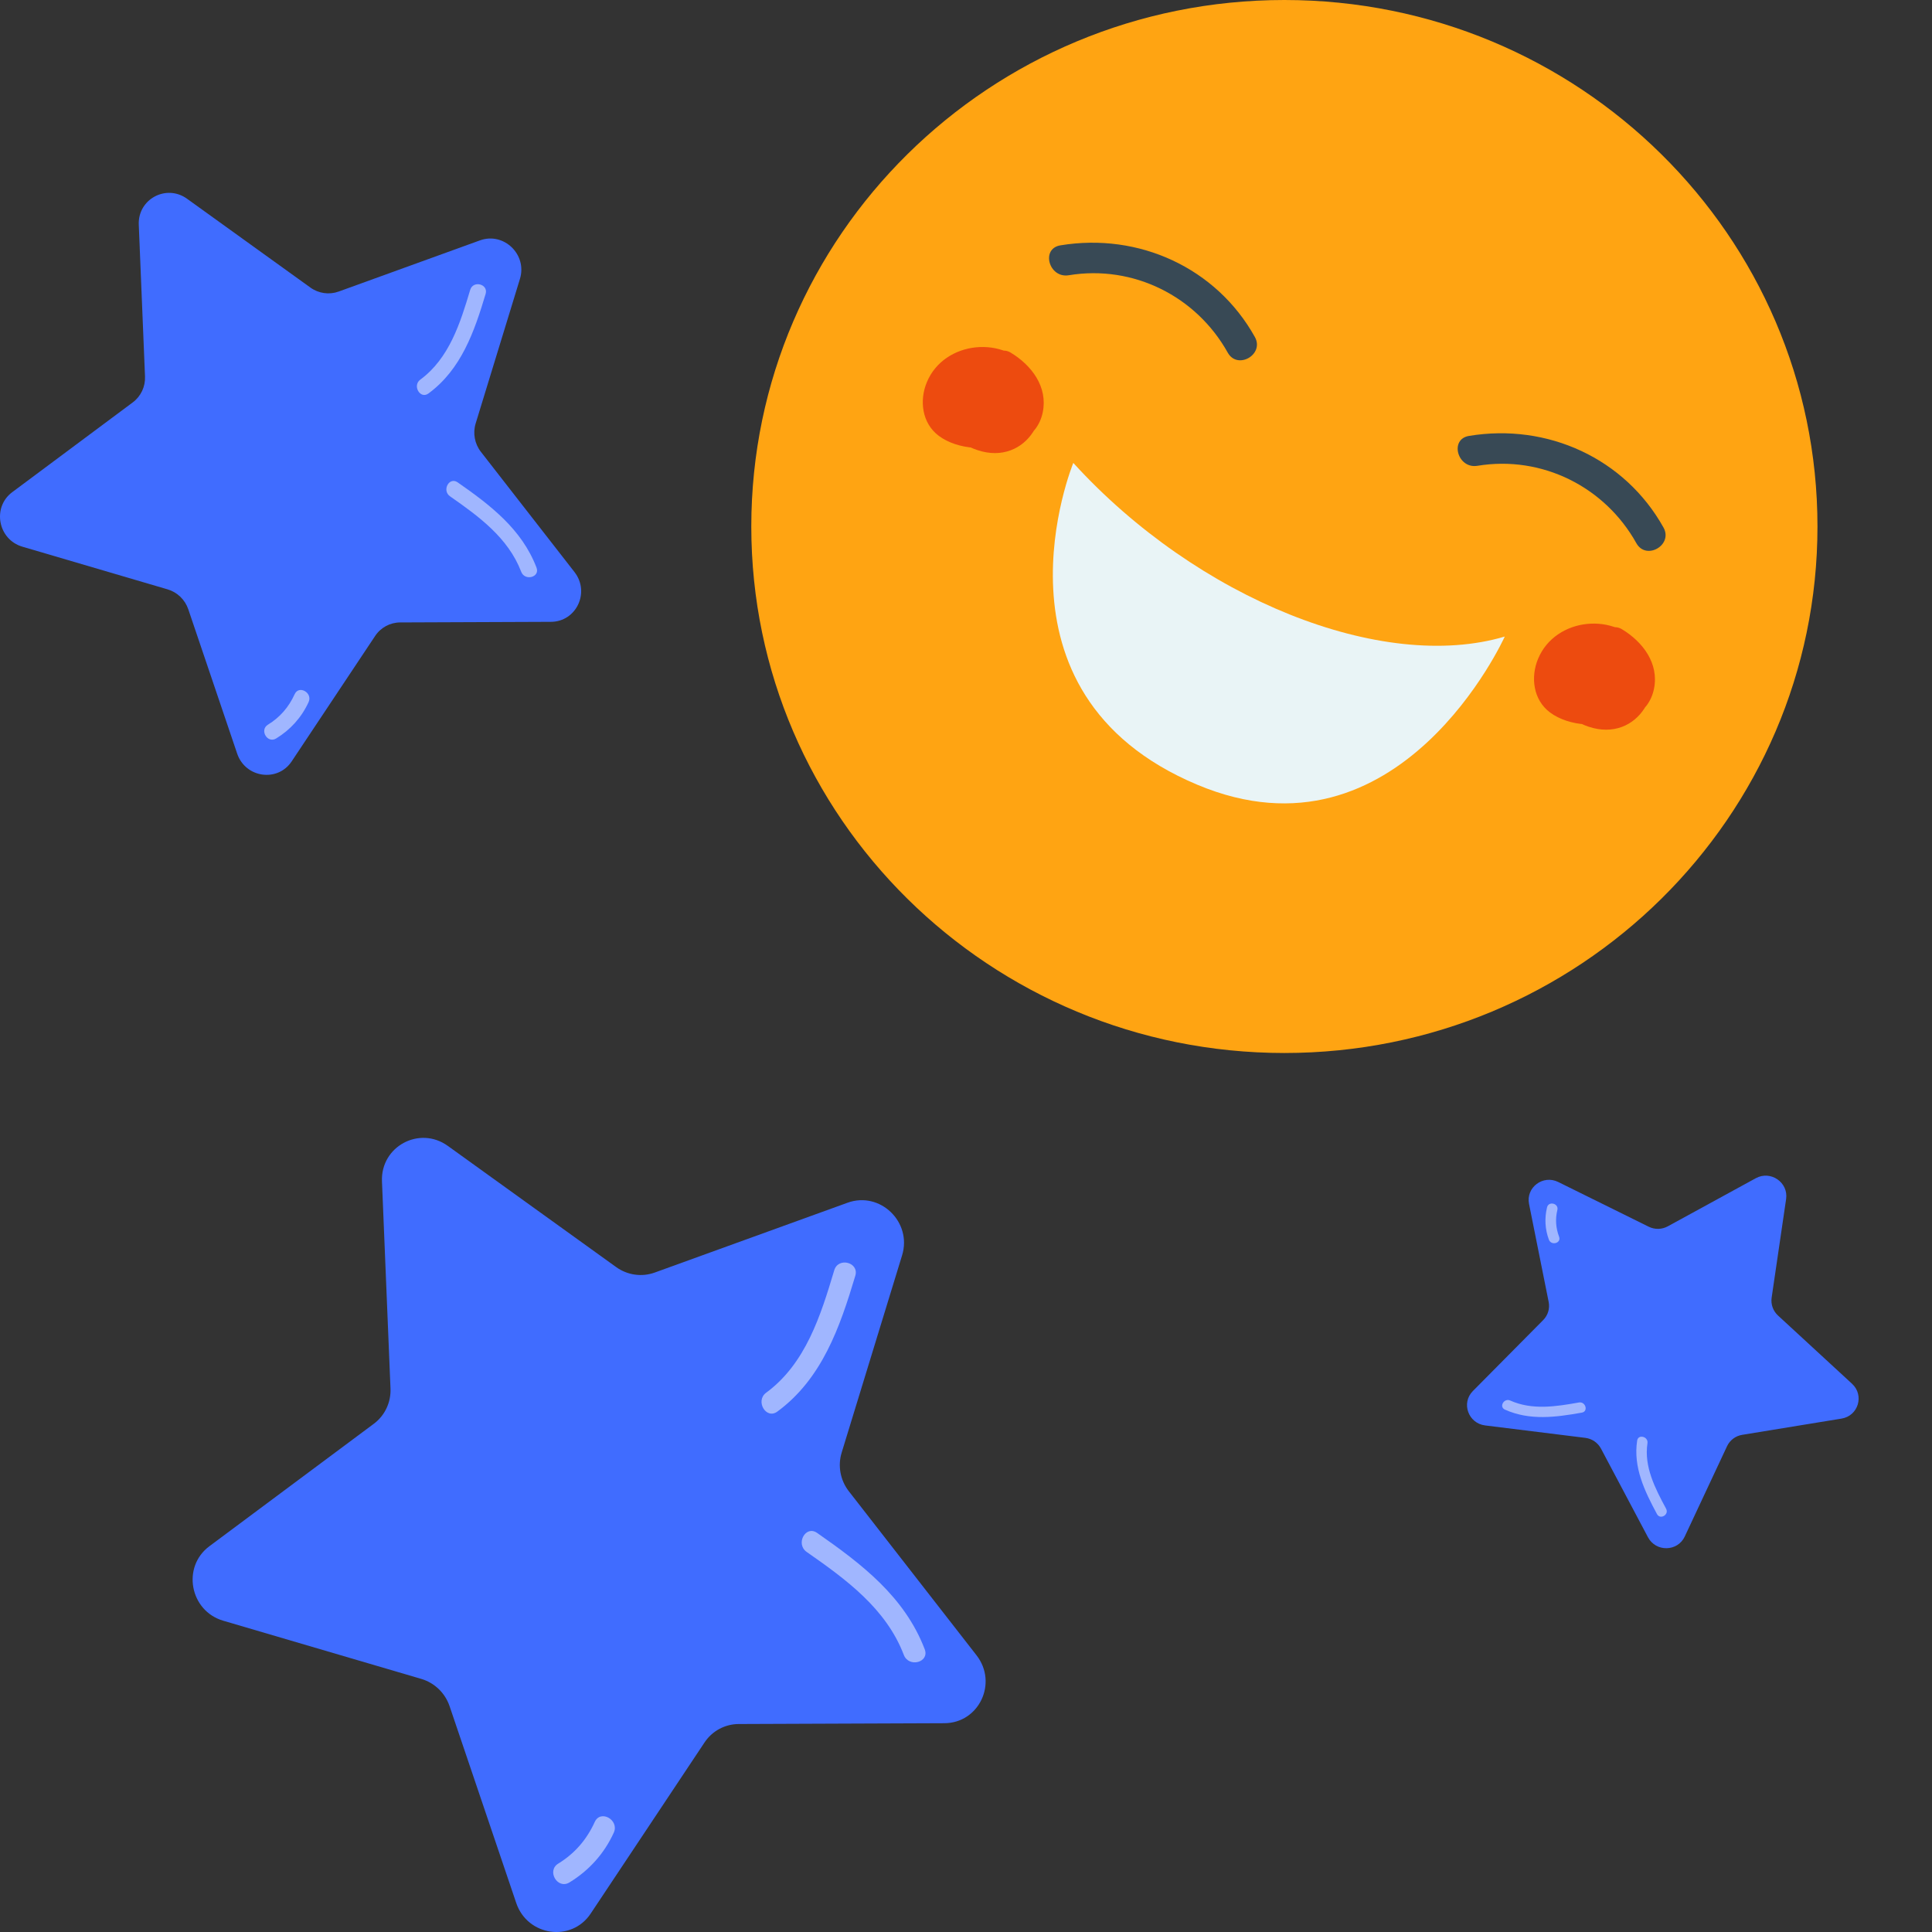 <svg width="100" height="100" viewBox="0 0 100 100" fill="none" xmlns="http://www.w3.org/2000/svg">
<rect x="0" y="0" width="100" height="100" fill="#333333" stroke="none"/>
<g id="Group 7367">
<g id="Group">
<g id="Group_2">
<path id="Vector" d="M24.892 23.388L29.735 29.609C30.552 30.657 29.831 32.18 28.516 32.186L20.715 32.217C20.193 32.218 19.708 32.48 19.419 32.914L15.098 39.408C14.37 40.503 12.702 40.266 12.276 39.007L9.747 31.54C9.578 31.04 9.177 30.653 8.674 30.505L1.16 28.297C-0.107 27.925 -0.417 26.256 0.635 25.473L6.873 20.827C7.291 20.516 7.527 20.016 7.506 19.49L7.183 11.632C7.128 10.307 8.604 9.512 9.681 10.287L16.064 14.883C16.491 15.191 17.039 15.268 17.529 15.091L24.843 12.442C26.076 11.996 27.299 13.174 26.912 14.436L24.619 21.922C24.466 22.423 24.568 22.971 24.892 23.388Z" fill="#406CFF"/>
</g>
<g id="Group_3">
<g id="Group_4">
<path id="Vector_2" d="M24.337 15.004C23.823 16.724 23.252 18.547 21.753 19.651C21.331 19.961 21.752 20.68 22.177 20.366C23.872 19.12 24.55 17.171 25.136 15.213C25.289 14.703 24.49 14.495 24.337 15.004Z" fill="white" fill-opacity="0.5"/>
</g>
</g>
<g id="Group_5">
<g id="Group_6">
<path id="Vector_3" d="M23.293 25.689C24.778 26.726 26.304 27.834 26.977 29.594C27.166 30.09 27.961 29.879 27.77 29.38C27.007 27.386 25.38 26.147 23.688 24.966C23.25 24.661 22.858 25.385 23.293 25.689Z" fill="white" fill-opacity="0.5"/>
</g>
</g>
<g id="Group_7">
<g id="Group_8">
<path id="Vector_4" d="M15.252 35.93C14.948 36.599 14.494 37.127 13.868 37.509C13.418 37.784 13.841 38.5 14.293 38.224C15.033 37.772 15.613 37.131 15.974 36.337C16.193 35.856 15.473 35.446 15.252 35.93Z" fill="white" fill-opacity="0.5"/>
</g>
</g>
</g>
<g id="Group_9">
<g id="Group_10">
<path id="Vector_5" d="M82.054 74.423L76.87 73.78C75.996 73.671 75.621 72.619 76.235 72L79.878 68.324C80.121 68.078 80.227 67.728 80.159 67.389L79.143 62.317C78.972 61.462 79.865 60.79 80.654 61.18L85.336 63.494C85.649 63.649 86.019 63.642 86.324 63.475L90.88 60.984C91.648 60.564 92.575 61.201 92.449 62.062L91.7 67.167C91.65 67.509 91.773 67.855 92.029 68.091L95.861 71.623C96.507 72.219 96.186 73.284 95.319 73.426L90.175 74.267C89.83 74.323 89.537 74.544 89.391 74.857L87.202 79.531C86.833 80.319 85.708 80.341 85.299 79.568L82.868 74.982C82.705 74.675 82.401 74.466 82.054 74.423Z" fill="#406CFF"/>
</g>
<g id="Group_11">
<g id="Group_12">
<path id="Vector_6" d="M86.237 78.091C85.673 77.043 85.087 75.921 85.273 74.7C85.325 74.357 84.792 74.217 84.739 74.564C84.528 75.943 85.123 77.175 85.765 78.368C85.932 78.679 86.404 78.401 86.237 78.091Z" fill="white" fill-opacity="0.5"/>
</g>
</g>
<g id="Group_13">
<g id="Group_14">
<path id="Vector_7" d="M81.724 72.592C80.542 72.803 79.308 73 78.168 72.491C77.847 72.347 77.573 72.819 77.897 72.963C79.188 73.54 80.531 73.357 81.877 73.117C82.225 73.055 82.07 72.531 81.724 72.592Z" fill="white" fill-opacity="0.5"/>
</g>
</g>
<g id="Group_15">
<g id="Group_16">
<path id="Vector_8" d="M80.699 64.016C80.528 63.56 80.494 63.1 80.609 62.628C80.691 62.288 80.157 62.151 80.075 62.492C79.939 63.05 79.968 63.623 80.17 64.165C80.293 64.492 80.822 64.347 80.699 64.016Z" fill="white" fill-opacity="0.5"/>
</g>
</g>
</g>
<g id="Group_17">
<g id="Group_18">
<path id="Vector_9" d="M43.936 77.188L50.544 85.677C51.659 87.108 50.676 89.186 48.881 89.193L38.237 89.235C37.524 89.238 36.863 89.594 36.468 90.187L30.573 99.048C29.579 100.542 27.303 100.218 26.721 98.5L23.271 88.312C23.04 87.63 22.492 87.102 21.806 86.9L11.554 83.888C9.825 83.38 9.401 81.102 10.837 80.033L19.349 73.694C19.919 73.27 20.242 72.587 20.212 71.869L19.771 61.147C19.697 59.339 21.711 58.255 23.18 59.312L31.891 65.583C32.474 66.003 33.221 66.109 33.889 65.867L43.869 62.253C45.551 61.644 47.22 63.251 46.693 64.973L43.564 75.188C43.355 75.872 43.494 76.62 43.936 77.188Z" fill="#406CFF"/>
</g>
<g id="Group_19">
<g id="Group_20">
<path id="Vector_10" d="M43.181 65.747C42.479 68.094 41.7 70.583 39.654 72.088C39.079 72.511 39.653 73.492 40.234 73.064C42.546 71.364 43.471 68.705 44.271 66.033C44.48 65.337 43.389 65.053 43.181 65.747Z" fill="white" fill-opacity="0.5"/>
</g>
</g>
<g id="Group_21">
<g id="Group_22">
<path id="Vector_11" d="M41.755 80.329C43.782 81.744 45.863 83.256 46.781 85.657C47.04 86.334 48.124 86.047 47.863 85.365C46.823 82.645 44.602 80.954 42.293 79.343C41.696 78.926 41.161 79.915 41.755 80.329Z" fill="white" fill-opacity="0.5"/>
</g>
</g>
<g id="Group_23">
<g id="Group_24">
<path id="Vector_12" d="M30.784 94.304C30.368 95.217 29.749 95.937 28.895 96.459C28.281 96.834 28.858 97.811 29.474 97.435C30.485 96.818 31.276 95.943 31.769 94.859C32.068 94.204 31.085 93.643 30.784 94.304Z" fill="white" fill-opacity="0.5"/>
</g>
</g>
</g>
<g id="Group_25">
<g id="Group_26">
<path id="Vector_13" d="M66.479 54.503C81.718 54.503 94.072 42.302 94.072 27.252C94.072 12.201 81.718 0 66.479 0C51.24 0 38.887 12.201 38.887 27.252C38.887 42.302 51.24 54.503 66.479 54.503Z" fill="#FFA412"/>
</g>
<g id="Group_27">
<g id="Group_28">
<path id="Vector_14" d="M76.469 24.11C79.817 23.558 83.075 25.204 84.699 28.117C85.203 29.022 86.608 28.213 86.103 27.306C84.105 23.723 80.096 21.892 76.037 22.562C75.007 22.732 75.444 24.279 76.469 24.11Z" fill="#384955"/>
</g>
</g>
<g id="Group_29">
<g id="Group_30">
<path id="Vector_15" d="M55.319 14.247C58.666 13.695 61.924 15.34 63.548 18.253C64.053 19.159 65.457 18.349 64.952 17.443C62.954 13.86 58.946 12.029 54.886 12.699C53.857 12.869 54.294 14.416 55.319 14.247Z" fill="#384955"/>
</g>
</g>
<g id="Group_31">
<path id="Vector_16" d="M77.886 32.948C71.542 34.831 61.976 31.009 55.554 23.961C55.554 23.961 50.644 35.863 61.976 40.619C72.453 45.017 77.886 32.948 77.886 32.948Z" fill="#E9F4F6"/>
</g>
<g id="Group_32">
<g id="Group_33">
<path id="Vector_17" d="M49.768 22.047C50.699 22.367 52.252 22.114 52.316 20.899C52.382 19.652 50.895 19.174 49.862 19.386C48.807 19.603 48.1 20.805 48.877 21.709C49.557 22.499 51.23 22.695 52.145 22.297C53.114 21.875 53.638 20.775 53.105 19.814C52.59 18.886 51.404 18.457 50.385 18.731C49.361 19.006 48.717 19.959 48.722 20.986C48.727 22.122 49.538 22.944 50.583 23.295C53.157 24.16 54.804 21.258 53.377 19.223C52.045 17.321 48.882 17.62 47.977 19.774C47.575 20.73 47.72 21.907 48.591 22.558C49.572 23.293 51.28 23.397 52.35 22.798C54.559 21.563 53.468 18.258 50.931 18.645C49.698 18.834 48.746 19.877 48.759 21.124C48.774 22.465 49.959 23.149 51.193 23.194C52.448 23.24 53.703 22.645 53.972 21.343C54.244 20.027 53.399 18.907 52.315 18.253C51.64 17.845 50.748 18.674 51.203 19.351C51.517 19.819 51.862 20.249 52.257 20.652C52.986 21.396 54.135 20.26 53.406 19.517C53.107 19.211 52.845 18.896 52.607 18.541C52.236 18.907 51.866 19.273 51.495 19.639C52.262 20.102 52.972 21.417 51.581 21.576C51.215 21.618 50.544 21.637 50.395 21.219C50.234 20.769 50.732 20.306 51.136 20.231C51.599 20.146 52.132 20.504 51.931 21.008C51.731 21.512 51.051 21.586 50.582 21.558C50.035 21.526 49.332 21.394 49.382 20.723C49.415 20.287 49.734 19.928 50.109 19.733C50.937 19.304 51.961 19.639 52.247 20.548C52.373 20.95 52.321 21.54 51.906 21.781C51.476 22.03 50.62 21.717 50.404 21.279C49.859 20.173 51.719 20.052 51.697 20.62C51.671 21.267 50.427 20.596 50.182 20.691C49.966 20.774 50.474 21.136 50.655 20.98C50.676 20.846 50.697 20.712 50.718 20.577C50.535 20.61 50.363 20.584 50.2 20.5C49.209 20.159 48.784 21.709 49.768 22.047Z" fill="#ED4B0F"/>
</g>
</g>
<g id="Group_34">
<g id="Group_35">
<path id="Vector_18" d="M81.405 36.363C82.336 36.683 83.889 36.431 83.953 35.216C84.019 33.969 82.532 33.49 81.499 33.703C80.444 33.919 79.737 35.122 80.515 36.025C81.194 36.816 82.867 37.011 83.782 36.613C84.751 36.191 85.275 35.091 84.742 34.13C84.227 33.202 83.041 32.773 82.022 33.047C80.998 33.322 80.355 34.275 80.359 35.302C80.364 36.438 81.175 37.261 82.22 37.612C84.794 38.477 86.441 35.575 85.015 33.539C83.682 31.638 80.519 31.936 79.614 34.091C79.212 35.046 79.357 36.224 80.227 36.875C81.209 37.609 82.917 37.713 83.987 37.114C86.195 35.879 85.105 32.574 82.568 32.962C81.335 33.15 80.382 34.193 80.396 35.44C80.411 36.782 81.596 37.465 82.83 37.51C84.085 37.556 85.34 36.961 85.609 35.659C85.88 34.343 85.036 33.224 83.952 32.569C83.277 32.161 82.385 32.99 82.84 33.668C83.153 34.135 83.499 34.565 83.894 34.968C84.623 35.712 85.772 34.576 85.043 33.833C84.743 33.527 84.482 33.212 84.244 32.857C83.873 33.223 83.502 33.589 83.132 33.956C83.898 34.419 84.609 35.733 83.218 35.893C82.852 35.935 82.181 35.954 82.031 35.535C81.871 35.086 82.369 34.622 82.772 34.548C83.236 34.462 83.769 34.82 83.568 35.325C83.368 35.828 82.688 35.902 82.219 35.874C81.672 35.842 80.969 35.71 81.019 35.04C81.052 34.603 81.371 34.245 81.747 34.05C82.574 33.62 83.598 33.956 83.884 34.865C84.01 35.266 83.958 35.856 83.543 36.098C83.113 36.347 82.257 36.033 82.041 35.596C81.496 34.489 83.356 34.369 83.334 34.937C83.308 35.584 82.064 34.913 81.82 35.007C81.603 35.09 82.111 35.453 82.293 35.296C82.313 35.162 82.334 35.028 82.355 34.894C82.172 34.926 82 34.9 81.837 34.816C80.847 34.475 80.421 36.026 81.405 36.363Z" fill="#ED4B0F"/>
</g>
</g>
</g>
</g>
</svg>
